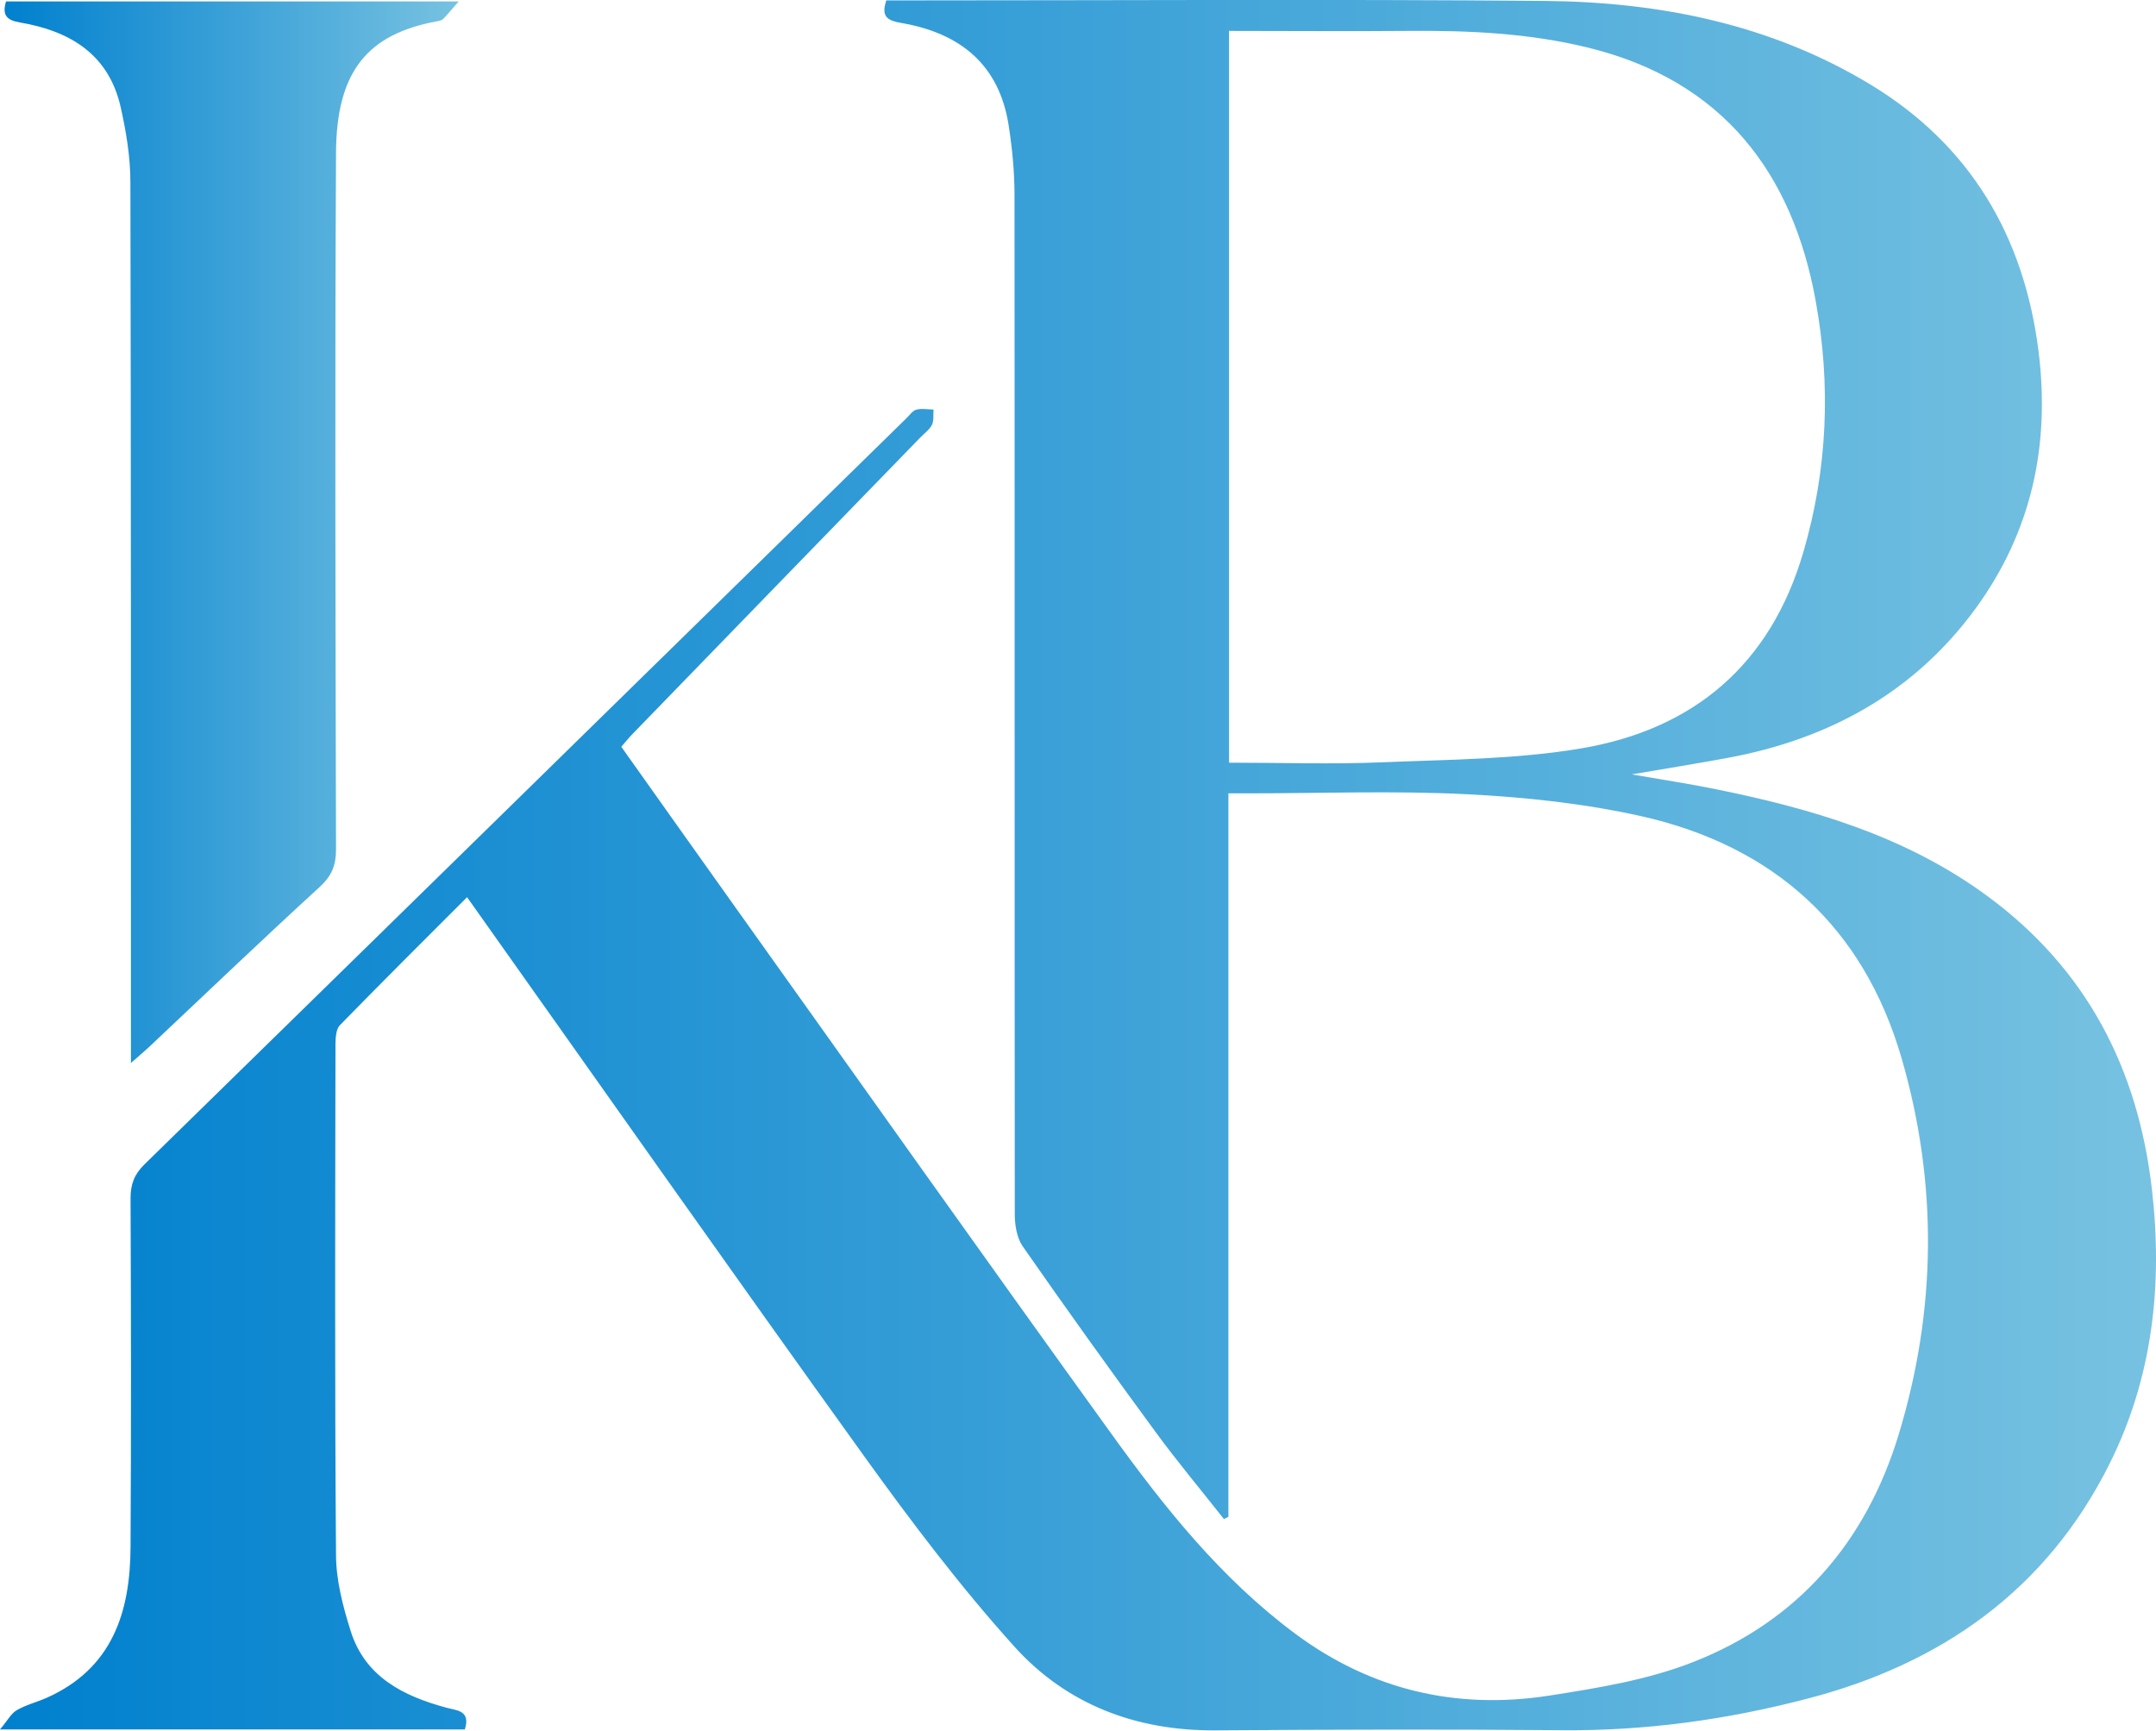 <?xml version="1.0" encoding="UTF-8"?>
<svg id="Layer_2" data-name="Layer 2" xmlns="http://www.w3.org/2000/svg" xmlns:xlink="http://www.w3.org/1999/xlink" viewBox="0 0 164 131.63">
  <defs>
    <style>
      .cls-1 {
        fill: url(#linear-gradient-2);
      }

      .cls-2 {
        fill: url(#linear-gradient);
      }
    </style>
    <linearGradient id="linear-gradient" x1="0" y1="65.81" x2="164" y2="65.81" gradientUnits="userSpaceOnUse">
      <stop offset="0" stop-color="#0080ce"/>
      <stop offset="1" stop-color="#77c2e1"/>
    </linearGradient>
    <linearGradient id="linear-gradient-2" x1=".35" y1="40.47" x2="34.89" y2="40.47" xlink:href="#linear-gradient"/>
  </defs>
  <g id="Capa_1" data-name="Capa 1">
    <g>
      <path class="cls-2" d="M67.41.03c.5,0,1.04,0,1.58,0,16.17,0,32.35-.1,48.52.04,8.73.08,17.19,1.77,24.77,6.36,7.59,4.6,11.69,11.53,12.79,20.32.89,7.14-.55,13.72-4.79,19.53-4.67,6.39-11.17,9.95-18.89,11.37-2.26.42-4.53.78-7.27,1.25,2.35.41,4.3.7,6.22,1.09,7.42,1.49,14.62,3.59,20.83,8.16,7.53,5.54,11.46,13.1,12.52,22.31.84,7.28.05,14.33-3.23,20.89-4.77,9.55-12.74,15.18-22.94,17.84-6.15,1.61-12.38,2.47-18.76,2.41-8.78-.08-17.55-.05-26.33.01-6,.04-11.27-1.96-15.23-6.33-4.12-4.56-7.85-9.5-11.45-14.5-10.12-14.07-20.09-28.26-30.22-42.54-3.26,3.26-6.5,6.48-9.68,9.74-.28.29-.32.91-.33,1.38-.02,12.97-.06,25.95.04,38.92.01,1.94.53,3.92,1.12,5.79,1.1,3.47,3.98,4.92,7.25,5.81.79.22,1.89.19,1.43,1.66H0c.59-.7.85-1.22,1.27-1.46.7-.41,1.52-.61,2.27-.94,5.01-2.23,6.37-6.52,6.39-11.49.05-8.83.04-17.66,0-26.5,0-1.07.28-1.83,1.06-2.59,19.34-18.91,38.65-37.84,57.97-56.76.24-.23.46-.57.74-.64.41-.11.87-.02,1.31-.01-.03.39.04.83-.12,1.16-.19.38-.58.65-.89.97-7.31,7.52-14.61,15.05-21.91,22.57-.26.27-.5.57-.83.95,2.82,3.97,5.61,7.91,8.42,11.85,9.59,13.44,19.13,26.92,28.79,40.31,4.06,5.64,8.38,11.08,14.04,15.29,5.79,4.3,12.28,5.81,19.32,4.72,3.72-.58,7.53-1.2,11-2.57,7.95-3.13,13.11-9.12,15.59-17.27,2.89-9.5,2.99-19.12.23-28.63-2.9-10.01-9.74-16.17-19.84-18.43-4.32-.96-8.79-1.44-13.22-1.66-5.51-.28-11.04-.07-16.56-.07-.48,0-.97,0-1.59,0v55.03c-.11.06-.23.11-.34.17-1.74-2.21-3.56-4.38-5.22-6.65-3.42-4.66-6.79-9.36-10.09-14.1-.45-.65-.6-1.63-.6-2.46-.02-25.83,0-51.67-.02-77.5,0-1.75-.17-3.52-.44-5.26-.71-4.66-3.7-7.05-8.15-7.82-.98-.17-1.6-.41-1.17-1.69ZM93.49,58.01c3.97,0,7.82.13,11.67-.03,5.05-.21,10.17-.22,15.13-1.06,8.56-1.45,14.39-6.38,16.89-14.94,1.84-6.31,2.1-12.7.93-19.11-1.74-9.61-6.97-16.69-17.24-19.23-4.53-1.12-9.13-1.33-13.77-1.29-4.51.04-9.02,0-13.61,0v55.65Z"/>
      <path class="cls-1" d="M9.96,80.84c0-.89,0-1.48,0-2.06,0-21.64.01-43.28-.04-64.92,0-1.9-.32-3.84-.74-5.71-.91-4.03-3.87-5.8-7.66-6.44C.52,1.54.14,1.16.46.11h34.43c-.57.65-.86,1.01-1.19,1.34-.11.11-.3.14-.46.17-5.27.97-7.65,3.79-7.68,10.01-.09,17.66-.04,35.33,0,52.99,0,1.2-.33,2.01-1.24,2.84-4.39,4.02-8.7,8.14-13.04,12.23-.34.32-.71.62-1.31,1.15Z"/>
    </g>
  </g>
</svg>